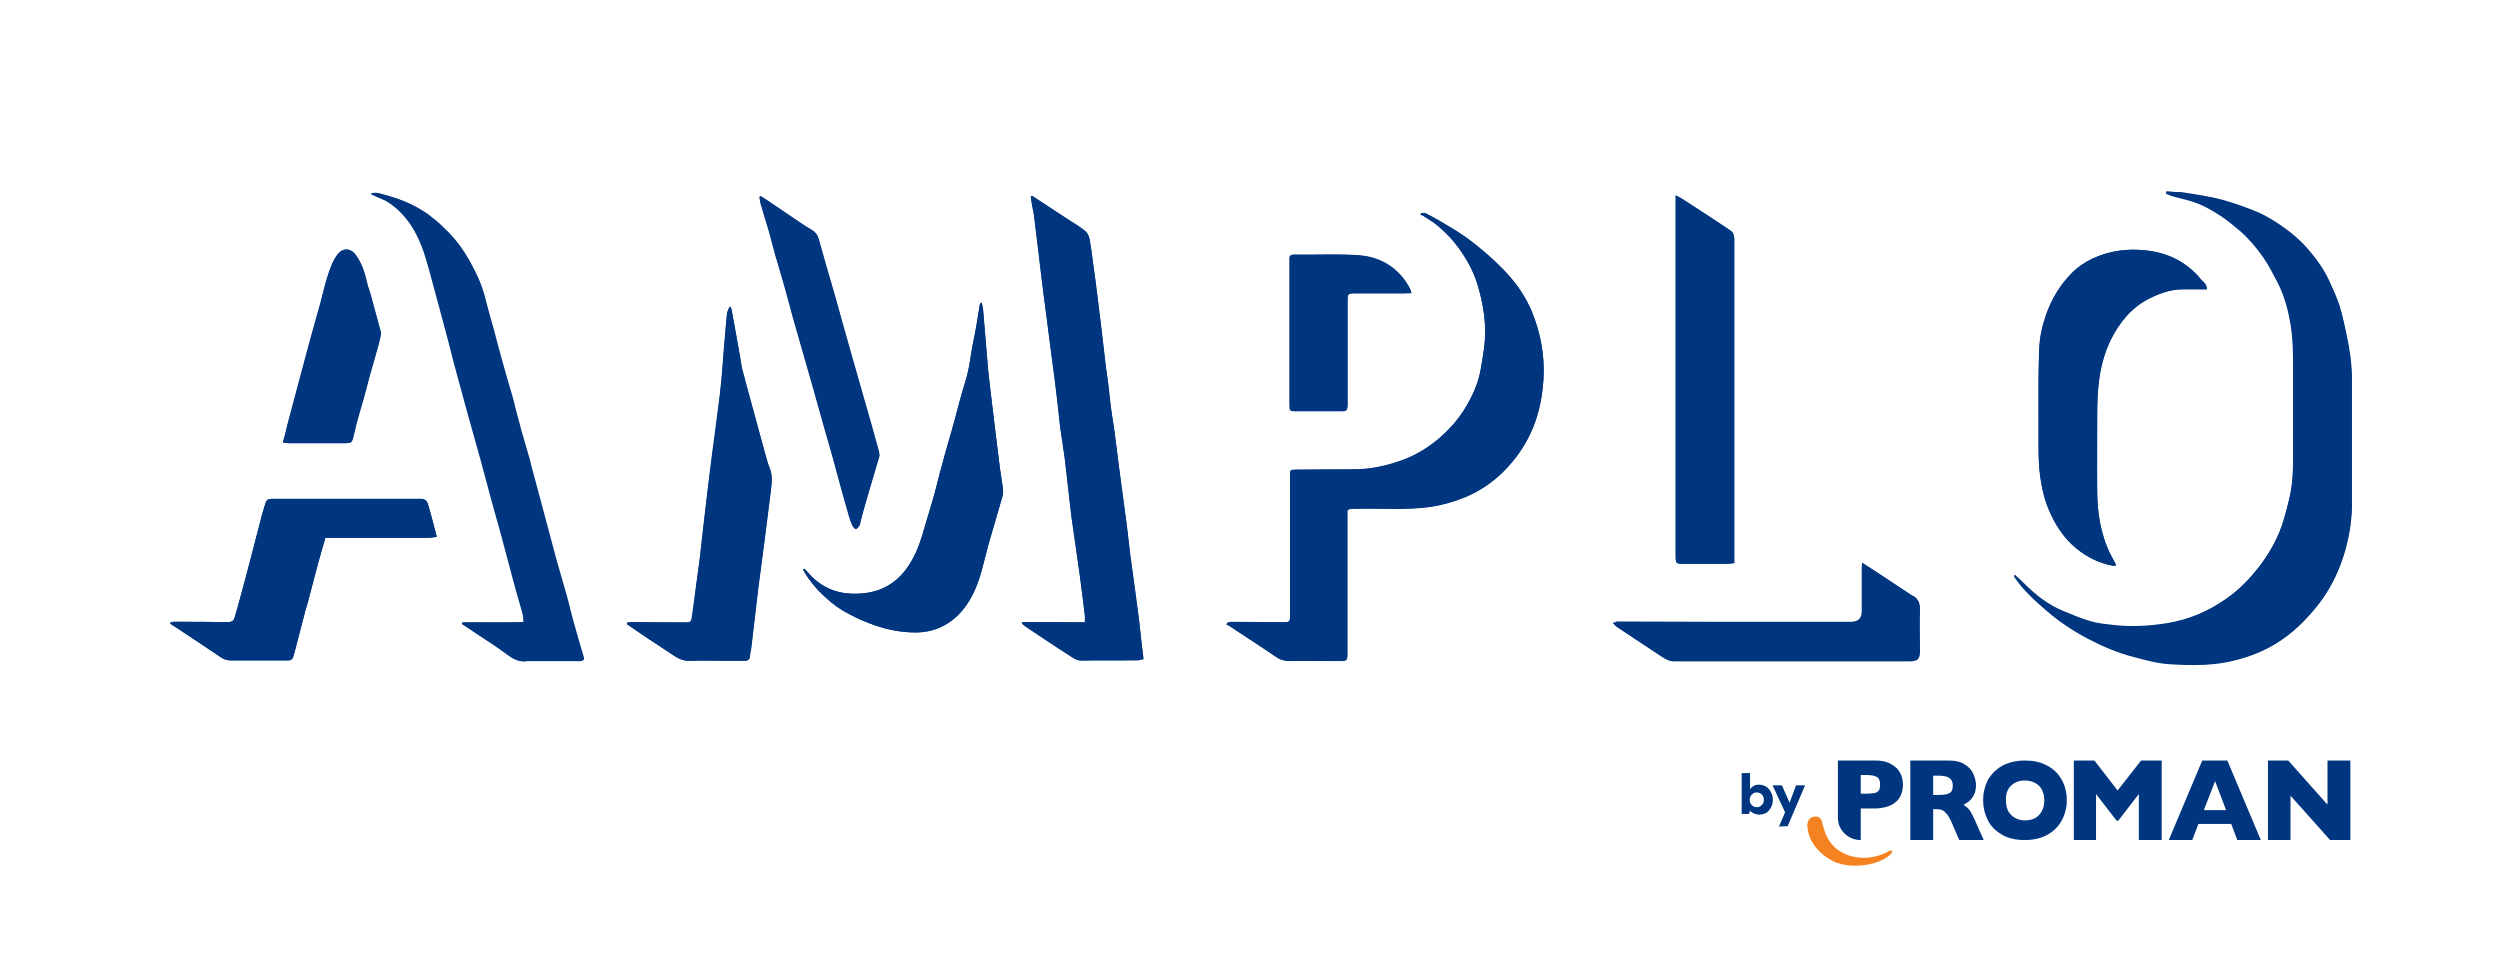 <svg width="159" height="62" viewBox="0 0 159 62" fill="none" xmlns="http://www.w3.org/2000/svg">
<path d="M115.907 52.382C116.092 53.099 116.337 53.733 117.095 54.184C118.077 54.757 119.326 54.614 120.145 54.122C120.145 54.122 120.309 54.041 120.35 54.143C120.37 54.184 120.247 54.327 120.247 54.327C119.449 55.105 117.504 55.33 116.399 54.675C115.519 54.143 114.966 53.365 114.945 52.464C114.945 52.464 114.945 52.034 115.314 51.952C115.887 51.83 115.907 52.382 115.907 52.382Z" fill="#F58220"/>
<path d="M122.95 51.461H123.113C123.277 51.461 123.42 51.482 123.523 51.523C123.625 51.564 123.727 51.666 123.85 51.809C123.953 51.953 124.096 52.198 124.219 52.526L124.608 53.426H126.164L125.672 52.321C125.508 51.932 125.365 51.666 125.263 51.523C125.16 51.4 125.038 51.277 124.874 51.195C124.997 51.113 125.12 51.052 125.222 50.97C125.324 50.888 125.427 50.765 125.529 50.581C125.631 50.397 125.672 50.192 125.672 49.926C125.672 49.701 125.611 49.476 125.508 49.23C125.406 48.984 125.222 48.779 124.956 48.616C124.71 48.452 124.383 48.37 123.973 48.37H121.496V53.426H122.95V51.461ZM122.95 49.332H123.257C123.584 49.332 123.83 49.373 123.973 49.476C124.116 49.578 124.198 49.721 124.198 49.967C124.198 50.192 124.137 50.356 123.994 50.438C123.871 50.52 123.625 50.56 123.257 50.56H122.95V49.332Z" fill="#003680"/>
<path d="M133.307 50.499L134.617 52.198H134.72L136.03 50.499V53.426H137.483V48.37H136.173L134.679 50.274L133.205 48.37H131.895V53.426H133.307V50.499Z" fill="#003680"/>
<path d="M139.817 52.403H141.905L142.294 53.426H143.788L141.659 48.37H140.063L137.934 53.426H139.428L139.817 52.403ZM140.881 49.68L141.577 51.523H140.165L140.881 49.68Z" fill="#003680"/>
<path d="M120.657 50.929C120.801 50.786 120.883 50.622 120.944 50.438C121.005 50.274 121.026 50.09 121.026 49.906C121.026 49.721 121.005 49.537 120.944 49.373C120.883 49.189 120.78 49.025 120.657 48.882C120.514 48.739 120.33 48.616 120.105 48.513C119.879 48.411 119.593 48.37 119.286 48.37H116.891V52.055C116.911 52.812 117.546 53.426 118.344 53.426V51.42H119.286C119.429 51.42 119.572 51.4 119.695 51.379C119.838 51.359 119.982 51.318 120.105 51.277C120.33 51.195 120.514 51.072 120.657 50.929ZM119.49 50.274C119.429 50.356 119.347 50.417 119.204 50.438C119.081 50.458 118.897 50.479 118.692 50.479H118.344V49.291H118.651C118.999 49.291 119.245 49.332 119.368 49.414C119.511 49.496 119.572 49.66 119.572 49.885C119.572 50.069 119.552 50.192 119.49 50.274Z" fill="#003680"/>
<path d="M149.483 48.37V53.426H148.193L145.675 50.602V53.426H144.242V48.37H145.532L148.029 51.175V48.37H149.483Z" fill="#003680"/>
<path d="M127.312 53.078C127.722 53.324 128.213 53.426 128.786 53.426C129.359 53.426 129.851 53.304 130.24 53.078C130.629 52.853 130.936 52.546 131.14 52.157C131.345 51.768 131.448 51.339 131.448 50.888C131.448 50.54 131.386 50.233 131.284 49.926C131.161 49.619 130.997 49.353 130.792 49.128C130.567 48.902 130.301 48.718 129.953 48.575C129.605 48.431 129.237 48.37 128.786 48.37C128.213 48.37 127.722 48.493 127.312 48.718C126.903 48.964 126.616 49.271 126.412 49.639C126.227 50.028 126.125 50.438 126.125 50.888C126.125 51.339 126.227 51.748 126.412 52.137C126.596 52.526 126.903 52.833 127.312 53.078ZM127.886 49.987C128.111 49.762 128.397 49.639 128.786 49.639C128.991 49.639 129.155 49.68 129.319 49.742C129.462 49.803 129.605 49.885 129.707 50.008C129.81 50.11 129.892 50.254 129.933 50.397C129.994 50.54 130.015 50.724 130.015 50.909C130.015 51.154 129.974 51.379 129.871 51.564C129.769 51.748 129.646 51.912 129.462 52.014C129.278 52.116 129.052 52.178 128.807 52.178C128.438 52.178 128.131 52.055 127.906 51.83C127.681 51.605 127.578 51.297 127.578 50.909C127.558 50.52 127.66 50.212 127.886 49.987Z" fill="#003680"/>
<path d="M111.875 51.809C111.793 51.809 111.711 51.788 111.629 51.768C111.568 51.747 111.486 51.706 111.445 51.686C111.384 51.645 111.343 51.604 111.302 51.543L111.24 51.768H110.77V49.168H111.302V50.191C111.363 50.11 111.425 50.048 111.527 49.987C111.609 49.925 111.732 49.905 111.875 49.905C112.039 49.905 112.182 49.946 112.325 50.028C112.448 50.11 112.551 50.233 112.632 50.376C112.714 50.519 112.755 50.683 112.755 50.867C112.755 51.051 112.714 51.215 112.632 51.358C112.551 51.502 112.448 51.624 112.325 51.706C112.182 51.768 112.039 51.809 111.875 51.809ZM111.732 51.338C111.814 51.338 111.895 51.318 111.957 51.276C112.018 51.236 112.08 51.174 112.121 51.113C112.162 51.051 112.182 50.969 112.182 50.867C112.182 50.785 112.162 50.703 112.121 50.621C112.08 50.539 112.018 50.499 111.957 50.458C111.895 50.417 111.814 50.396 111.732 50.396C111.65 50.396 111.568 50.417 111.507 50.458C111.445 50.499 111.384 50.56 111.343 50.621C111.302 50.703 111.281 50.785 111.281 50.867C111.281 50.969 111.302 51.051 111.343 51.113C111.384 51.174 111.425 51.236 111.507 51.276C111.568 51.318 111.65 51.338 111.732 51.338Z" fill="#003680"/>
<path d="M113.144 52.567L113.574 51.563L113.533 51.666L112.734 49.946H113.328L113.819 51.052L114.229 49.946H114.802L113.697 52.546L113.144 52.567Z" fill="#003680"/>
<path d="M137.791 12.177C137.791 12.218 137.771 12.238 137.771 12.279C137.893 12.32 137.996 12.402 138.119 12.422C138.528 12.545 138.958 12.627 139.347 12.75C140.043 12.955 140.657 13.303 141.251 13.692C141.66 13.978 142.049 14.285 142.438 14.613C143.011 15.104 143.503 15.677 143.932 16.291C144.301 16.824 144.588 17.397 144.895 17.97C145.386 18.912 145.632 19.935 145.754 20.979C145.857 21.655 145.857 22.351 145.857 23.047C145.877 24.767 145.857 26.486 145.857 28.185C145.857 29.393 145.898 30.601 145.591 31.788C145.488 32.198 145.386 32.607 145.263 33.017C144.936 34.142 144.362 35.166 143.646 36.087C143.052 36.845 142.397 37.52 141.619 38.053C140.473 38.871 139.224 39.404 137.832 39.629C136.706 39.813 135.58 39.874 134.454 39.752C133.942 39.69 133.431 39.649 132.96 39.506C132.387 39.342 131.813 39.096 131.261 38.871C130.299 38.482 129.5 37.868 128.763 37.131C128.559 36.927 128.354 36.742 128.129 36.538C128.108 36.599 128.108 36.64 128.129 36.66C128.681 37.459 129.398 38.114 130.135 38.769C130.954 39.486 131.854 40.1 132.817 40.591C133.758 41.082 134.72 41.492 135.764 41.758C136.522 41.962 137.259 42.147 138.057 42.208C139.47 42.29 140.862 42.31 142.233 41.942C143.114 41.717 143.953 41.369 144.731 40.919C145.734 40.325 146.553 39.526 147.29 38.626C148.109 37.623 148.682 36.517 149.071 35.289C149.378 34.286 149.562 33.283 149.583 32.239V24.091C149.583 23.19 149.46 22.31 149.275 21.43C149.132 20.754 148.989 20.058 148.784 19.403C148.6 18.85 148.354 18.318 148.109 17.786C147.761 17.049 147.269 16.394 146.737 15.78C146.082 15.043 145.325 14.47 144.485 13.958C144.24 13.815 143.994 13.671 143.728 13.548C142.97 13.221 142.213 12.955 141.435 12.729C140.534 12.484 139.633 12.361 138.733 12.218C138.405 12.218 138.098 12.197 137.791 12.177ZM90.4 13.548C90.38 13.589 90.359 13.61 90.339 13.651C90.38 13.671 90.441 13.671 90.482 13.692C90.809 13.917 91.137 14.101 91.444 14.347C91.956 14.777 92.427 15.268 92.816 15.821C93.327 16.537 93.737 17.295 93.983 18.134C94.371 19.424 94.556 20.754 94.392 22.105C94.331 22.576 94.249 23.047 94.167 23.518C94.003 24.378 93.655 25.176 93.205 25.913C92.775 26.63 92.222 27.264 91.587 27.817C90.912 28.41 90.154 28.881 89.315 29.209C88.271 29.598 87.207 29.843 86.101 29.843C84.873 29.843 83.624 29.843 82.396 29.864C82.068 29.864 82.048 29.884 82.048 30.212V39.117C82.048 39.547 82.027 39.567 81.618 39.567C80.492 39.567 79.386 39.547 78.261 39.547C78.199 39.547 78.138 39.588 78.056 39.608C78.035 39.649 78.015 39.67 77.994 39.711C78.056 39.731 78.117 39.752 78.179 39.792C79.182 40.448 80.164 41.103 81.147 41.758C81.434 41.942 81.72 42.024 82.048 42.024C82.948 42.003 83.849 42.024 84.73 42.024H85.385C85.63 42.003 85.671 41.962 85.692 41.717V32.443C85.753 32.402 85.794 32.382 85.835 32.361C85.958 32.341 86.101 32.341 86.224 32.341C87.821 32.3 89.417 32.443 91.014 32.218C91.751 32.116 92.468 31.911 93.143 31.625C94.208 31.195 95.129 30.54 95.886 29.7C96.582 28.943 97.135 28.103 97.524 27.121C97.852 26.322 98.036 25.483 98.118 24.644C98.281 23.19 98.118 21.737 97.626 20.345C97.36 19.567 96.971 18.83 96.48 18.154C95.948 17.438 95.313 16.803 94.638 16.21C94.167 15.8 93.675 15.391 93.143 15.022C92.631 14.654 92.079 14.347 91.526 14.019C91.239 13.855 90.932 13.692 90.646 13.548C90.584 13.548 90.482 13.548 90.4 13.548ZM65.036 39.567C65.016 39.608 64.995 39.649 64.995 39.67C65.097 39.752 65.179 39.813 65.282 39.895C66.203 40.509 67.104 41.123 68.045 41.717C68.271 41.86 68.475 42.024 68.782 42.024C69.97 42.003 71.177 42.024 72.365 42.003C72.488 42.003 72.631 41.942 72.733 41.922C72.692 41.553 72.651 41.225 72.611 40.919C72.549 40.366 72.488 39.813 72.426 39.26C72.263 37.95 72.078 36.64 71.894 35.33C71.812 34.695 71.751 34.04 71.669 33.406C71.505 32.177 71.341 30.969 71.177 29.741C71.075 28.984 70.993 28.226 70.891 27.469C70.829 27.018 70.748 26.568 70.686 26.118C70.604 25.544 70.563 24.951 70.481 24.378C70.441 23.968 70.359 23.559 70.318 23.149C70.174 21.88 70.031 20.631 69.867 19.362C69.765 18.482 69.642 17.581 69.519 16.701C69.458 16.23 69.397 15.739 69.315 15.268C69.274 15.084 69.192 14.838 69.049 14.736C68.68 14.449 68.291 14.203 67.902 13.958C67.411 13.63 66.899 13.303 66.408 12.975C66.162 12.811 65.896 12.648 65.65 12.484C65.63 12.504 65.589 12.525 65.568 12.545C65.609 12.75 65.63 12.975 65.671 13.18C65.691 13.364 65.753 13.528 65.773 13.712C65.937 15.022 66.101 16.312 66.244 17.622C66.326 18.318 66.408 19.014 66.51 19.71C66.653 20.877 66.817 22.023 66.96 23.19C67.063 23.948 67.165 24.705 67.247 25.463C67.329 26.077 67.37 26.67 67.452 27.285C67.534 27.878 67.636 28.492 67.718 29.086C67.82 29.864 67.902 30.621 67.984 31.399C68.045 31.87 68.086 32.361 68.148 32.832C68.311 34.02 68.496 35.227 68.659 36.415C68.782 37.336 68.885 38.237 69.007 39.158C69.028 39.301 69.007 39.424 69.007 39.608C67.636 39.567 66.326 39.567 65.036 39.567ZM29.396 39.588C29.396 39.629 29.375 39.649 29.375 39.69C29.662 39.874 29.948 40.059 30.235 40.263C30.91 40.714 31.586 41.123 32.221 41.614C32.61 41.901 32.998 42.126 33.49 42.044H36.622C36.786 42.044 36.97 42.106 37.093 41.922C37.093 41.881 37.093 41.84 37.072 41.799C36.847 41.041 36.622 40.284 36.417 39.526C36.254 38.953 36.131 38.38 35.967 37.807C35.762 37.07 35.537 36.333 35.332 35.596C35.046 34.572 34.779 33.549 34.513 32.525C34.268 31.604 34.022 30.703 33.776 29.782C33.736 29.598 33.695 29.393 33.633 29.209C33.469 28.615 33.285 28.042 33.121 27.448C32.978 26.937 32.855 26.425 32.712 25.913C32.651 25.647 32.589 25.381 32.507 25.115C32.303 24.378 32.077 23.641 31.873 22.904C31.688 22.269 31.545 21.634 31.361 21C31.177 20.324 30.972 19.669 30.808 18.973C30.603 18.134 30.255 17.356 29.826 16.619C29.457 15.964 29.007 15.329 28.474 14.777C28.167 14.47 27.84 14.162 27.512 13.896C26.857 13.385 26.141 12.975 25.363 12.688C24.933 12.525 24.483 12.402 24.012 12.279C23.889 12.238 23.745 12.279 23.623 12.279C23.623 12.3 23.623 12.341 23.602 12.361C23.684 12.402 23.745 12.422 23.827 12.463C24.134 12.607 24.462 12.709 24.728 12.893C25.875 13.671 26.53 14.797 26.959 16.066C27.226 16.885 27.43 17.704 27.655 18.523C27.901 19.424 28.147 20.345 28.392 21.266C28.597 22.003 28.761 22.74 28.966 23.477C29.211 24.378 29.457 25.278 29.703 26.179C29.989 27.203 30.276 28.226 30.562 29.25C30.603 29.434 30.665 29.598 30.706 29.782C30.89 30.437 31.054 31.113 31.238 31.768C31.422 32.464 31.627 33.139 31.811 33.815C32.098 34.859 32.364 35.923 32.651 36.968C32.835 37.684 33.06 38.38 33.244 39.096C33.285 39.219 33.265 39.363 33.285 39.567C31.995 39.608 30.706 39.567 29.396 39.588ZM106.572 12.422V35.371C106.572 35.801 106.593 35.842 107.023 35.842H109.868C109.991 35.842 110.114 35.821 110.298 35.801V15.268C110.298 15.022 110.257 14.797 110.052 14.654C109.664 14.388 109.275 14.142 108.886 13.876C108.231 13.446 107.575 13.016 106.9 12.586C106.818 12.545 106.736 12.504 106.572 12.422ZM140.35 18.4C140.37 18.093 140.145 17.95 140.002 17.786C139.081 16.66 137.873 16.066 136.46 15.923C135.294 15.8 134.168 15.944 133.083 16.455C132.55 16.701 132.1 17.029 131.711 17.438C130.995 18.175 130.483 19.055 130.135 20.038C129.889 20.775 129.725 21.512 129.705 22.269C129.643 23.845 129.664 25.422 129.664 26.977C129.664 28.247 129.603 29.516 129.848 30.785C129.951 31.358 130.094 31.911 130.319 32.423C130.708 33.344 131.24 34.183 132.018 34.839C132.714 35.432 133.513 35.821 134.413 35.985C134.475 35.985 134.516 35.964 134.598 35.944C134.413 35.575 134.209 35.248 134.065 34.9C133.574 33.733 133.39 32.505 133.39 31.256C133.369 29.639 133.39 28.042 133.39 26.425C133.39 25.667 133.41 24.889 133.513 24.132C133.635 23.252 133.861 22.412 134.25 21.614C134.802 20.509 135.56 19.567 136.686 18.994C137.341 18.666 138.016 18.421 138.753 18.4C139.265 18.38 139.797 18.4 140.35 18.4ZM39.877 39.608V39.69C40.368 40.018 40.859 40.366 41.351 40.693C41.842 41.021 42.333 41.328 42.804 41.655C43.152 41.901 43.5 42.065 43.951 42.024C44.667 41.983 45.404 42.024 46.141 42.024H47.349C47.554 42.024 47.676 41.962 47.697 41.758C47.738 41.471 47.799 41.205 47.82 40.919C47.963 39.752 48.086 38.605 48.229 37.438C48.373 36.353 48.516 35.248 48.659 34.163C48.782 33.18 48.905 32.218 49.028 31.235C49.089 30.724 49.15 30.232 48.946 29.741C48.864 29.536 48.802 29.332 48.741 29.107C48.454 28.083 48.168 27.059 47.902 26.036C47.656 25.176 47.431 24.316 47.206 23.456C47.144 23.19 47.124 22.883 47.062 22.617C46.878 21.634 46.714 20.652 46.53 19.669C46.51 19.608 46.469 19.546 46.448 19.485C46.325 19.649 46.264 19.833 46.243 19.997C46.162 20.693 46.121 21.389 46.059 22.085C45.977 23.088 45.916 24.111 45.793 25.115C45.588 26.793 45.363 28.492 45.138 30.171C44.995 31.256 44.872 32.361 44.749 33.467C44.667 34.142 44.606 34.818 44.524 35.473C44.36 36.701 44.196 37.909 44.033 39.137C43.971 39.567 43.971 39.588 43.541 39.588C42.415 39.588 41.289 39.567 40.143 39.567C40.061 39.567 39.979 39.588 39.877 39.608ZM51.157 36.169C51.136 36.19 51.095 36.21 51.075 36.23C51.197 36.435 51.32 36.66 51.464 36.845C51.648 37.09 51.853 37.336 52.057 37.561C52.549 38.073 53.06 38.523 53.675 38.871C54.207 39.178 54.739 39.444 55.312 39.649C56.213 39.997 57.134 40.202 58.076 40.222C59.366 40.263 60.45 39.752 61.269 38.748C61.883 37.971 62.231 37.07 62.477 36.128C62.62 35.596 62.743 35.064 62.887 34.552C63.173 33.569 63.46 32.587 63.746 31.604C63.787 31.44 63.808 31.235 63.787 31.072C63.726 30.601 63.644 30.151 63.583 29.68C63.398 28.226 63.235 26.773 63.05 25.319C62.989 24.726 62.907 24.132 62.846 23.538C62.723 22.228 62.62 20.918 62.518 19.628C62.498 19.506 62.457 19.383 62.436 19.239C62.354 19.301 62.334 19.342 62.313 19.383C62.191 20.12 62.088 20.877 61.925 21.614C61.74 22.494 61.679 23.416 61.392 24.275C61.065 25.278 60.84 26.302 60.553 27.305C60.348 28.021 60.123 28.738 59.939 29.475C59.734 30.192 59.57 30.928 59.366 31.645C59.202 32.259 58.997 32.873 58.813 33.508C58.608 34.245 58.383 34.961 57.994 35.637C57.359 36.763 56.438 37.5 55.148 37.705C53.715 37.909 52.446 37.602 51.443 36.476C51.361 36.374 51.259 36.272 51.157 36.169ZM20.695 34.204H27.267C27.43 34.204 27.594 34.163 27.778 34.142C27.655 33.692 27.553 33.283 27.451 32.894C27.369 32.607 27.287 32.321 27.205 32.034C27.137 31.829 26.994 31.727 26.775 31.727H17.297C17.072 31.727 16.949 31.788 16.888 31.993C16.826 32.218 16.744 32.443 16.683 32.669C16.396 33.774 16.11 34.879 15.823 35.985C15.598 36.865 15.352 37.766 15.107 38.646C15.045 38.851 14.984 39.076 14.922 39.281C14.861 39.506 14.718 39.567 14.492 39.567C13.346 39.547 12.2 39.547 11.074 39.547C10.992 39.547 10.91 39.588 10.849 39.588C10.849 39.608 10.828 39.649 10.828 39.67C11.012 39.792 11.217 39.915 11.401 40.038C12.282 40.632 13.162 41.205 14.042 41.799C14.247 41.942 14.451 42.003 14.697 42.003H18.362C18.505 41.983 18.607 41.922 18.648 41.778C18.71 41.574 18.771 41.389 18.812 41.185C19.017 40.427 19.201 39.649 19.406 38.892C19.447 38.708 19.528 38.523 19.569 38.339C19.733 37.745 19.876 37.131 20.04 36.538C20.163 36.046 20.306 35.535 20.45 35.043C20.532 34.777 20.613 34.511 20.695 34.204ZM48.393 12.484C48.352 12.504 48.331 12.504 48.291 12.525C48.331 12.688 48.331 12.873 48.393 13.037C48.557 13.63 48.761 14.224 48.925 14.818C49.109 15.493 49.273 16.189 49.498 16.885C49.744 17.724 49.99 18.564 50.215 19.424C50.44 20.304 50.706 21.164 50.952 22.044C51.197 22.904 51.443 23.764 51.689 24.623C51.934 25.504 52.18 26.363 52.426 27.244C52.671 28.124 52.938 28.984 53.163 29.864C53.429 30.847 53.695 31.829 53.982 32.812C54.043 33.037 54.125 33.262 54.227 33.467C54.268 33.549 54.371 33.651 54.432 33.651C54.514 33.651 54.575 33.528 54.637 33.446C54.678 33.406 54.678 33.324 54.698 33.262C54.821 32.791 54.944 32.321 55.087 31.829C55.353 30.887 55.64 29.966 55.906 29.045C55.926 28.984 55.926 28.922 55.906 28.861C55.844 28.615 55.783 28.39 55.722 28.144C55.476 27.305 55.23 26.445 55.005 25.606C54.739 24.705 54.493 23.784 54.227 22.883C53.982 22.044 53.736 21.184 53.511 20.345C53.347 19.751 53.204 19.178 53.02 18.584C52.692 17.458 52.344 16.353 52.057 15.227C51.975 14.94 51.853 14.777 51.607 14.633C51.361 14.49 51.116 14.347 50.89 14.183C50.235 13.753 49.58 13.303 48.925 12.852C48.761 12.709 48.577 12.607 48.393 12.484ZM102.58 39.629C102.683 39.711 102.744 39.792 102.806 39.834C103.747 40.468 104.709 41.103 105.651 41.717C105.897 41.881 106.142 42.024 106.47 42.024H121.394C121.946 42.024 122.09 41.881 122.09 41.328C122.09 40.489 122.069 39.629 122.09 38.789C122.11 38.38 122.008 38.053 121.619 37.868C121.578 37.848 121.557 37.827 121.516 37.807C120.8 37.336 120.063 36.845 119.346 36.374C119.06 36.19 118.773 36.005 118.425 35.78C118.405 35.964 118.405 36.087 118.405 36.21V38.892C118.405 39.322 118.18 39.526 117.75 39.547H109.295C107.146 39.547 104.976 39.526 102.826 39.526C102.765 39.567 102.703 39.588 102.58 39.629ZM17.993 28.144C18.177 28.165 18.3 28.185 18.402 28.185H21.944C22.312 28.185 22.374 28.144 22.456 27.796C22.538 27.489 22.599 27.162 22.681 26.855C22.845 26.282 23.009 25.708 23.172 25.135C23.275 24.767 23.357 24.398 23.459 24.05C23.664 23.334 23.868 22.597 24.073 21.88C24.114 21.716 24.155 21.532 24.196 21.348C24.216 21.266 24.216 21.164 24.196 21.082C23.971 20.263 23.745 19.424 23.52 18.605C23.459 18.4 23.377 18.216 23.336 18.011C23.193 17.377 23.009 16.762 22.62 16.23C22.272 15.739 21.76 15.739 21.412 16.25C21.105 16.68 20.961 17.172 20.798 17.663C20.634 18.195 20.511 18.748 20.368 19.28C20.163 20.038 19.938 20.795 19.733 21.553C19.488 22.474 19.242 23.375 18.996 24.296C18.75 25.237 18.484 26.2 18.239 27.141C18.177 27.448 18.095 27.776 17.993 28.144ZM89.765 18.646C89.683 18.298 89.52 18.093 89.356 17.868C88.619 16.844 87.596 16.332 86.388 16.25C85.323 16.169 84.259 16.21 83.194 16.21H82.252C82.068 16.21 81.986 16.291 82.007 16.476V25.79C82.007 26.118 82.048 26.159 82.355 26.159H85.344C85.63 26.159 85.671 26.097 85.692 25.811V18.994C85.692 18.728 85.733 18.687 86.019 18.666H89.315C89.458 18.646 89.581 18.646 89.765 18.646Z" fill="#003680"/>
<path d="M137.792 12.177C138.099 12.197 138.406 12.218 138.713 12.259C139.634 12.382 140.535 12.504 141.415 12.77C142.214 12.996 142.971 13.282 143.708 13.589C143.974 13.692 144.22 13.835 144.466 13.999C145.305 14.511 146.062 15.084 146.718 15.821C147.27 16.435 147.741 17.09 148.089 17.827C148.335 18.359 148.58 18.891 148.765 19.444C148.969 20.099 149.133 20.795 149.256 21.471C149.44 22.351 149.543 23.231 149.563 24.132V32.28C149.543 33.324 149.358 34.347 149.051 35.33C148.662 36.558 148.089 37.684 147.27 38.667C146.533 39.567 145.714 40.345 144.711 40.959C143.933 41.43 143.094 41.758 142.214 41.983C140.842 42.351 139.45 42.331 138.038 42.249C137.26 42.208 136.502 42.003 135.745 41.799C134.701 41.533 133.739 41.123 132.797 40.632C131.835 40.12 130.934 39.526 130.115 38.81C129.378 38.175 128.662 37.52 128.109 36.701C128.089 36.681 128.089 36.64 128.109 36.578C128.314 36.783 128.539 36.968 128.744 37.172C129.481 37.909 130.279 38.503 131.241 38.912C131.794 39.137 132.367 39.383 132.94 39.547C133.432 39.69 133.943 39.731 134.435 39.792C135.561 39.915 136.687 39.854 137.813 39.67C139.205 39.424 140.474 38.892 141.6 38.093C142.378 37.541 143.033 36.865 143.626 36.128C144.343 35.207 144.916 34.183 145.244 33.057C145.366 32.648 145.469 32.239 145.571 31.829C145.878 30.642 145.837 29.434 145.837 28.226V23.088C145.837 22.392 145.817 21.716 145.735 21.02C145.592 19.976 145.346 18.953 144.875 18.011C144.568 17.438 144.281 16.844 143.913 16.332C143.483 15.718 142.992 15.145 142.419 14.654C142.03 14.326 141.641 13.999 141.231 13.733C140.638 13.344 140.023 12.996 139.327 12.791C138.918 12.668 138.509 12.586 138.099 12.463C137.976 12.422 137.874 12.361 137.751 12.32C137.772 12.238 137.792 12.218 137.792 12.177Z" fill="#003680"/>
<path d="M90.402 13.549C90.484 13.549 90.586 13.549 90.647 13.569C90.954 13.713 91.241 13.876 91.528 14.04C92.06 14.368 92.613 14.695 93.145 15.043C93.657 15.412 94.148 15.821 94.639 16.231C95.315 16.824 95.949 17.459 96.482 18.175C96.993 18.851 97.362 19.567 97.628 20.366C98.119 21.758 98.283 23.191 98.119 24.665C98.017 25.504 97.833 26.343 97.526 27.142C97.137 28.104 96.584 28.964 95.888 29.721C95.11 30.561 94.189 31.216 93.145 31.645C92.469 31.912 91.753 32.116 91.016 32.239C89.419 32.464 87.822 32.321 86.226 32.362C86.103 32.362 85.959 32.362 85.837 32.382C85.796 32.382 85.775 32.423 85.693 32.464V41.738C85.673 41.983 85.632 42.024 85.386 42.045H84.731C83.83 42.045 82.93 42.024 82.049 42.045C81.701 42.045 81.415 41.983 81.149 41.779C80.166 41.103 79.163 40.469 78.18 39.813C78.119 39.773 78.058 39.752 77.996 39.732C78.017 39.691 78.037 39.67 78.058 39.629C78.119 39.609 78.18 39.568 78.262 39.568C79.388 39.568 80.494 39.588 81.62 39.588C82.029 39.588 82.049 39.547 82.049 39.138V30.233C82.049 29.905 82.07 29.885 82.397 29.885C83.626 29.885 84.874 29.885 86.103 29.864C87.229 29.864 88.293 29.619 89.317 29.23C90.156 28.902 90.913 28.431 91.589 27.838C92.224 27.285 92.776 26.651 93.206 25.934C93.657 25.177 94.025 24.399 94.168 23.539C94.25 23.068 94.332 22.597 94.394 22.126C94.578 20.775 94.373 19.445 93.984 18.155C93.739 17.316 93.329 16.558 92.817 15.842C92.428 15.289 91.957 14.798 91.446 14.368C91.159 14.122 90.811 13.917 90.484 13.713C90.443 13.692 90.381 13.672 90.34 13.672C90.361 13.61 90.381 13.59 90.402 13.549Z" fill="#003680"/>
<path d="M65.038 39.568H68.989C68.989 39.404 69.009 39.261 68.989 39.117C68.887 38.196 68.764 37.295 68.641 36.374C68.477 35.187 68.293 33.979 68.129 32.792C68.068 32.321 68.027 31.83 67.965 31.359C67.883 30.581 67.781 29.803 67.699 29.046C67.617 28.452 67.515 27.838 67.433 27.244C67.351 26.63 67.31 26.036 67.228 25.422C67.147 24.665 67.044 23.907 66.942 23.15C66.799 21.983 66.635 20.837 66.491 19.67C66.41 18.974 66.307 18.278 66.225 17.582C66.061 16.271 65.918 14.982 65.754 13.672C65.734 13.487 65.693 13.324 65.652 13.139C65.611 12.935 65.591 12.71 65.55 12.505C65.57 12.484 65.611 12.464 65.632 12.443C65.877 12.607 66.143 12.771 66.389 12.935C66.88 13.262 67.392 13.59 67.883 13.917C68.272 14.163 68.682 14.409 69.03 14.695C69.173 14.818 69.255 15.043 69.296 15.227C69.378 15.698 69.439 16.169 69.501 16.66C69.624 17.541 69.746 18.441 69.849 19.322C70.013 20.591 70.135 21.84 70.299 23.109C70.34 23.518 70.422 23.928 70.463 24.337C70.524 24.91 70.586 25.504 70.668 26.077C70.729 26.528 70.811 26.978 70.872 27.428C70.975 28.186 71.056 28.943 71.159 29.701C71.323 30.929 71.486 32.137 71.65 33.365C71.732 34 71.793 34.655 71.875 35.289C72.039 36.599 72.223 37.91 72.408 39.22C72.49 39.773 72.531 40.325 72.592 40.878C72.633 41.206 72.674 41.513 72.715 41.881C72.592 41.902 72.469 41.963 72.346 41.963C71.159 41.963 69.951 41.963 68.764 41.983C68.457 41.983 68.252 41.82 68.027 41.676C67.106 41.083 66.184 40.469 65.263 39.854C65.161 39.793 65.058 39.711 64.977 39.629C64.997 39.629 65.017 39.609 65.038 39.568Z" fill="#003680"/>
<path d="M29.396 39.588C30.686 39.568 31.996 39.609 33.347 39.568C33.327 39.384 33.327 39.24 33.306 39.097C33.101 38.38 32.897 37.684 32.712 36.968C32.426 35.924 32.16 34.859 31.873 33.815C31.689 33.119 31.484 32.444 31.3 31.768C31.116 31.113 30.952 30.438 30.768 29.783C30.727 29.598 30.665 29.435 30.624 29.25C30.338 28.227 30.051 27.203 29.765 26.18C29.519 25.279 29.273 24.378 29.027 23.477C28.823 22.74 28.639 22.003 28.454 21.267C28.209 20.345 27.963 19.445 27.717 18.523C27.492 17.704 27.288 16.865 27.021 16.067C26.591 14.798 25.957 13.651 24.79 12.894C24.524 12.71 24.196 12.607 23.889 12.464C23.807 12.423 23.746 12.402 23.664 12.361C23.664 12.341 23.664 12.3 23.684 12.28C23.828 12.28 23.951 12.259 24.073 12.28C24.524 12.402 24.974 12.525 25.425 12.689C26.203 12.976 26.939 13.365 27.574 13.897C27.922 14.163 28.229 14.47 28.536 14.777C29.069 15.33 29.519 15.944 29.887 16.619C30.297 17.357 30.665 18.134 30.87 18.974C31.034 19.649 31.238 20.325 31.423 21C31.587 21.635 31.75 22.27 31.934 22.904C32.139 23.641 32.344 24.378 32.569 25.115C32.651 25.381 32.712 25.647 32.774 25.913C32.917 26.425 33.04 26.937 33.183 27.449C33.347 28.043 33.531 28.616 33.695 29.209C33.756 29.394 33.777 29.598 33.838 29.783C34.084 30.704 34.33 31.605 34.575 32.526C34.841 33.549 35.128 34.573 35.394 35.596C35.599 36.333 35.824 37.07 36.029 37.807C36.193 38.38 36.315 38.954 36.479 39.527C36.684 40.284 36.909 41.042 37.134 41.799C37.155 41.84 37.134 41.881 37.155 41.922C37.032 42.086 36.848 42.024 36.684 42.045H33.552C33.06 42.127 32.671 41.902 32.282 41.615C31.648 41.144 30.952 40.714 30.297 40.264C30.01 40.08 29.724 39.895 29.437 39.691C29.396 39.65 29.396 39.609 29.396 39.588Z" fill="#003680"/>
<path d="M106.574 12.423C106.738 12.525 106.82 12.566 106.902 12.607C107.557 13.037 108.212 13.467 108.887 13.897C109.276 14.142 109.665 14.409 110.054 14.675C110.28 14.818 110.3 15.043 110.3 15.289V35.822C110.136 35.842 109.993 35.862 109.87 35.862H107.025C106.595 35.862 106.574 35.822 106.574 35.392V12.423Z" fill="#003680"/>
<path d="M140.35 18.4H138.733C137.996 18.421 137.321 18.666 136.666 18.994C135.54 19.567 134.782 20.509 134.229 21.614C133.841 22.413 133.615 23.252 133.492 24.132C133.39 24.89 133.37 25.668 133.37 26.425C133.37 28.042 133.349 29.639 133.37 31.256C133.39 32.505 133.554 33.733 134.045 34.9C134.189 35.248 134.393 35.576 134.577 35.944C134.516 35.965 134.455 36.005 134.393 35.985C133.493 35.821 132.715 35.432 131.998 34.839C131.22 34.184 130.688 33.344 130.299 32.423C130.074 31.911 129.931 31.358 129.828 30.785C129.582 29.516 129.664 28.247 129.644 26.978C129.644 25.401 129.623 23.825 129.685 22.269C129.705 21.512 129.869 20.754 130.115 20.038C130.463 19.055 130.975 18.175 131.691 17.438C132.08 17.029 132.551 16.701 133.063 16.455C134.148 15.944 135.274 15.8 136.44 15.923C137.853 16.067 139.081 16.66 139.982 17.786C140.146 17.95 140.371 18.073 140.35 18.4Z" fill="#003680"/>
<path d="M39.88 39.609C39.962 39.588 40.044 39.568 40.126 39.568C41.251 39.568 42.377 39.588 43.524 39.588C43.954 39.588 43.954 39.568 44.015 39.138C44.179 37.91 44.343 36.702 44.506 35.473C44.588 34.798 44.65 34.122 44.731 33.467C44.854 32.362 44.998 31.277 45.12 30.171C45.325 28.493 45.571 26.794 45.776 25.115C45.898 24.112 45.96 23.088 46.042 22.085C46.103 21.389 46.164 20.693 46.226 19.997C46.246 19.833 46.308 19.649 46.431 19.485C46.451 19.547 46.513 19.608 46.513 19.67C46.697 20.652 46.881 21.635 47.045 22.617C47.086 22.904 47.106 23.191 47.188 23.457C47.413 24.317 47.659 25.176 47.884 26.036C48.171 27.06 48.457 28.083 48.723 29.107C48.785 29.312 48.826 29.537 48.928 29.741C49.153 30.233 49.072 30.724 49.01 31.236C48.887 32.218 48.764 33.201 48.642 34.163C48.498 35.248 48.355 36.354 48.212 37.439C48.068 38.605 47.946 39.752 47.802 40.919C47.761 41.205 47.7 41.471 47.679 41.758C47.659 41.963 47.536 42.045 47.331 42.024H46.124C45.387 42.024 44.67 42.004 43.933 42.024C43.483 42.045 43.135 41.881 42.787 41.656C42.316 41.328 41.825 41.021 41.333 40.694C40.842 40.366 40.351 40.038 39.859 39.691C39.88 39.67 39.88 39.629 39.88 39.609Z" fill="#003680"/>
<path d="M51.156 36.169C51.258 36.271 51.34 36.374 51.443 36.476C52.446 37.602 53.715 37.909 55.148 37.704C56.438 37.52 57.359 36.783 57.993 35.637C58.383 34.961 58.608 34.245 58.812 33.508C58.997 32.894 59.181 32.279 59.365 31.645C59.57 30.928 59.734 30.191 59.938 29.475C60.143 28.758 60.348 28.042 60.552 27.305C60.839 26.302 61.085 25.278 61.392 24.275C61.678 23.395 61.719 22.494 61.924 21.614C62.088 20.877 62.19 20.14 62.313 19.383C62.313 19.342 62.333 19.301 62.436 19.239C62.456 19.362 62.497 19.485 62.518 19.628C62.641 20.938 62.743 22.248 62.845 23.538C62.907 24.132 62.968 24.726 63.05 25.319C63.214 26.773 63.398 28.226 63.582 29.68C63.644 30.151 63.725 30.601 63.787 31.072C63.807 31.256 63.807 31.44 63.746 31.604C63.459 32.587 63.173 33.569 62.886 34.552C62.743 35.084 62.62 35.596 62.477 36.128C62.231 37.07 61.883 37.991 61.269 38.748C60.45 39.752 59.365 40.263 58.075 40.222C57.134 40.202 56.212 39.997 55.312 39.649C54.739 39.424 54.206 39.178 53.674 38.871C53.06 38.503 52.548 38.052 52.057 37.561C51.832 37.336 51.647 37.09 51.463 36.845C51.32 36.66 51.197 36.435 51.074 36.23C51.115 36.21 51.136 36.19 51.156 36.169Z" fill="#003680"/>
<path d="M20.695 34.204C20.613 34.49 20.511 34.756 20.45 35.043C20.306 35.534 20.183 36.046 20.04 36.537C19.876 37.131 19.733 37.745 19.569 38.339C19.528 38.523 19.447 38.707 19.406 38.892C19.201 39.649 19.017 40.427 18.812 41.184C18.75 41.389 18.689 41.573 18.648 41.778C18.607 41.921 18.505 41.983 18.362 42.003H14.697C14.451 42.003 14.247 41.942 14.042 41.798C13.162 41.205 12.282 40.611 11.401 40.038C11.217 39.915 11.012 39.792 10.828 39.669C10.828 39.649 10.849 39.608 10.849 39.587C10.931 39.567 11.012 39.547 11.074 39.547C12.22 39.547 13.367 39.547 14.492 39.567C14.718 39.567 14.861 39.485 14.922 39.281C14.984 39.076 15.045 38.851 15.107 38.646C15.352 37.766 15.578 36.865 15.823 35.985C16.11 34.879 16.396 33.774 16.683 32.668C16.744 32.443 16.826 32.218 16.888 31.993C16.949 31.788 17.072 31.727 17.297 31.727H26.775C26.994 31.727 27.137 31.829 27.205 32.034C27.308 32.32 27.369 32.607 27.451 32.893C27.553 33.282 27.655 33.692 27.778 34.142C27.574 34.163 27.43 34.204 27.267 34.204H21.146C21.023 34.204 20.88 34.204 20.695 34.204Z" fill="#003680"/>
<path d="M48.394 12.483C48.579 12.606 48.763 12.709 48.947 12.831C49.602 13.282 50.257 13.712 50.912 14.162C51.138 14.326 51.383 14.469 51.629 14.612C51.854 14.756 51.997 14.919 52.079 15.206C52.386 16.332 52.714 17.438 53.041 18.563C53.205 19.157 53.369 19.73 53.533 20.324C53.778 21.163 54.004 22.023 54.249 22.862C54.515 23.763 54.761 24.684 55.027 25.585C55.273 26.424 55.518 27.284 55.744 28.123C55.805 28.349 55.887 28.594 55.928 28.84C55.948 28.901 55.948 28.963 55.928 29.024C55.662 29.945 55.375 30.887 55.109 31.808C54.966 32.279 54.843 32.75 54.72 33.241C54.7 33.303 54.7 33.385 54.659 33.425C54.597 33.507 54.536 33.61 54.454 33.63C54.392 33.63 54.29 33.528 54.249 33.446C54.147 33.241 54.065 33.016 54.004 32.791C53.717 31.808 53.451 30.826 53.185 29.843C52.939 28.963 52.693 28.103 52.448 27.223C52.202 26.343 51.956 25.483 51.711 24.602C51.465 23.743 51.219 22.883 50.974 22.023C50.728 21.143 50.462 20.283 50.237 19.403C50.012 18.543 49.766 17.704 49.52 16.864C49.316 16.189 49.152 15.493 48.947 14.797C48.783 14.203 48.579 13.609 48.415 13.016C48.374 12.852 48.353 12.668 48.312 12.504C48.333 12.524 48.353 12.504 48.394 12.483Z" fill="#003680"/>
<path d="M102.582 39.629C102.705 39.588 102.766 39.568 102.848 39.568C104.998 39.568 107.168 39.588 109.317 39.588H117.772C118.202 39.568 118.406 39.363 118.427 38.933V36.251C118.427 36.128 118.447 36.005 118.447 35.821C118.795 36.047 119.082 36.21 119.368 36.415C120.085 36.886 120.822 37.377 121.538 37.848C121.579 37.868 121.6 37.909 121.641 37.909C122.03 38.094 122.112 38.401 122.112 38.831C122.071 39.67 122.112 40.509 122.112 41.369C122.112 41.922 121.989 42.065 121.416 42.065H106.492C106.165 42.065 105.919 41.922 105.673 41.758C104.732 41.123 103.769 40.509 102.828 39.875C102.746 39.793 102.684 39.731 102.582 39.629Z" fill="#003680"/>
<path d="M17.996 28.145C18.099 27.756 18.18 27.449 18.262 27.142C18.508 26.2 18.774 25.238 19.02 24.296C19.265 23.375 19.511 22.474 19.757 21.553C19.961 20.796 20.186 20.038 20.391 19.281C20.535 18.748 20.657 18.196 20.821 17.663C20.964 17.172 21.128 16.681 21.435 16.251C21.783 15.76 22.295 15.739 22.643 16.23C23.032 16.763 23.216 17.377 23.36 18.012C23.401 18.216 23.482 18.4 23.544 18.605C23.769 19.424 23.994 20.243 24.219 21.082C24.24 21.164 24.24 21.266 24.219 21.348C24.178 21.532 24.137 21.696 24.096 21.881C23.892 22.597 23.687 23.314 23.482 24.05C23.38 24.419 23.298 24.788 23.196 25.136C23.032 25.709 22.868 26.282 22.704 26.855C22.623 27.162 22.561 27.49 22.479 27.797C22.397 28.145 22.316 28.186 21.968 28.186H18.426C18.303 28.186 18.18 28.165 17.996 28.145Z" fill="#003680"/>
<path d="M89.766 18.645H86.04C85.774 18.666 85.733 18.707 85.712 18.973V25.79C85.692 26.077 85.651 26.138 85.364 26.138H82.375C82.068 26.138 82.027 26.097 82.027 25.77V16.455C82.027 16.271 82.109 16.189 82.273 16.189H83.215C84.279 16.189 85.344 16.148 86.408 16.23C87.616 16.312 88.64 16.844 89.376 17.847C89.52 18.093 89.684 18.297 89.766 18.645Z" fill="#003680"/>
</svg>

